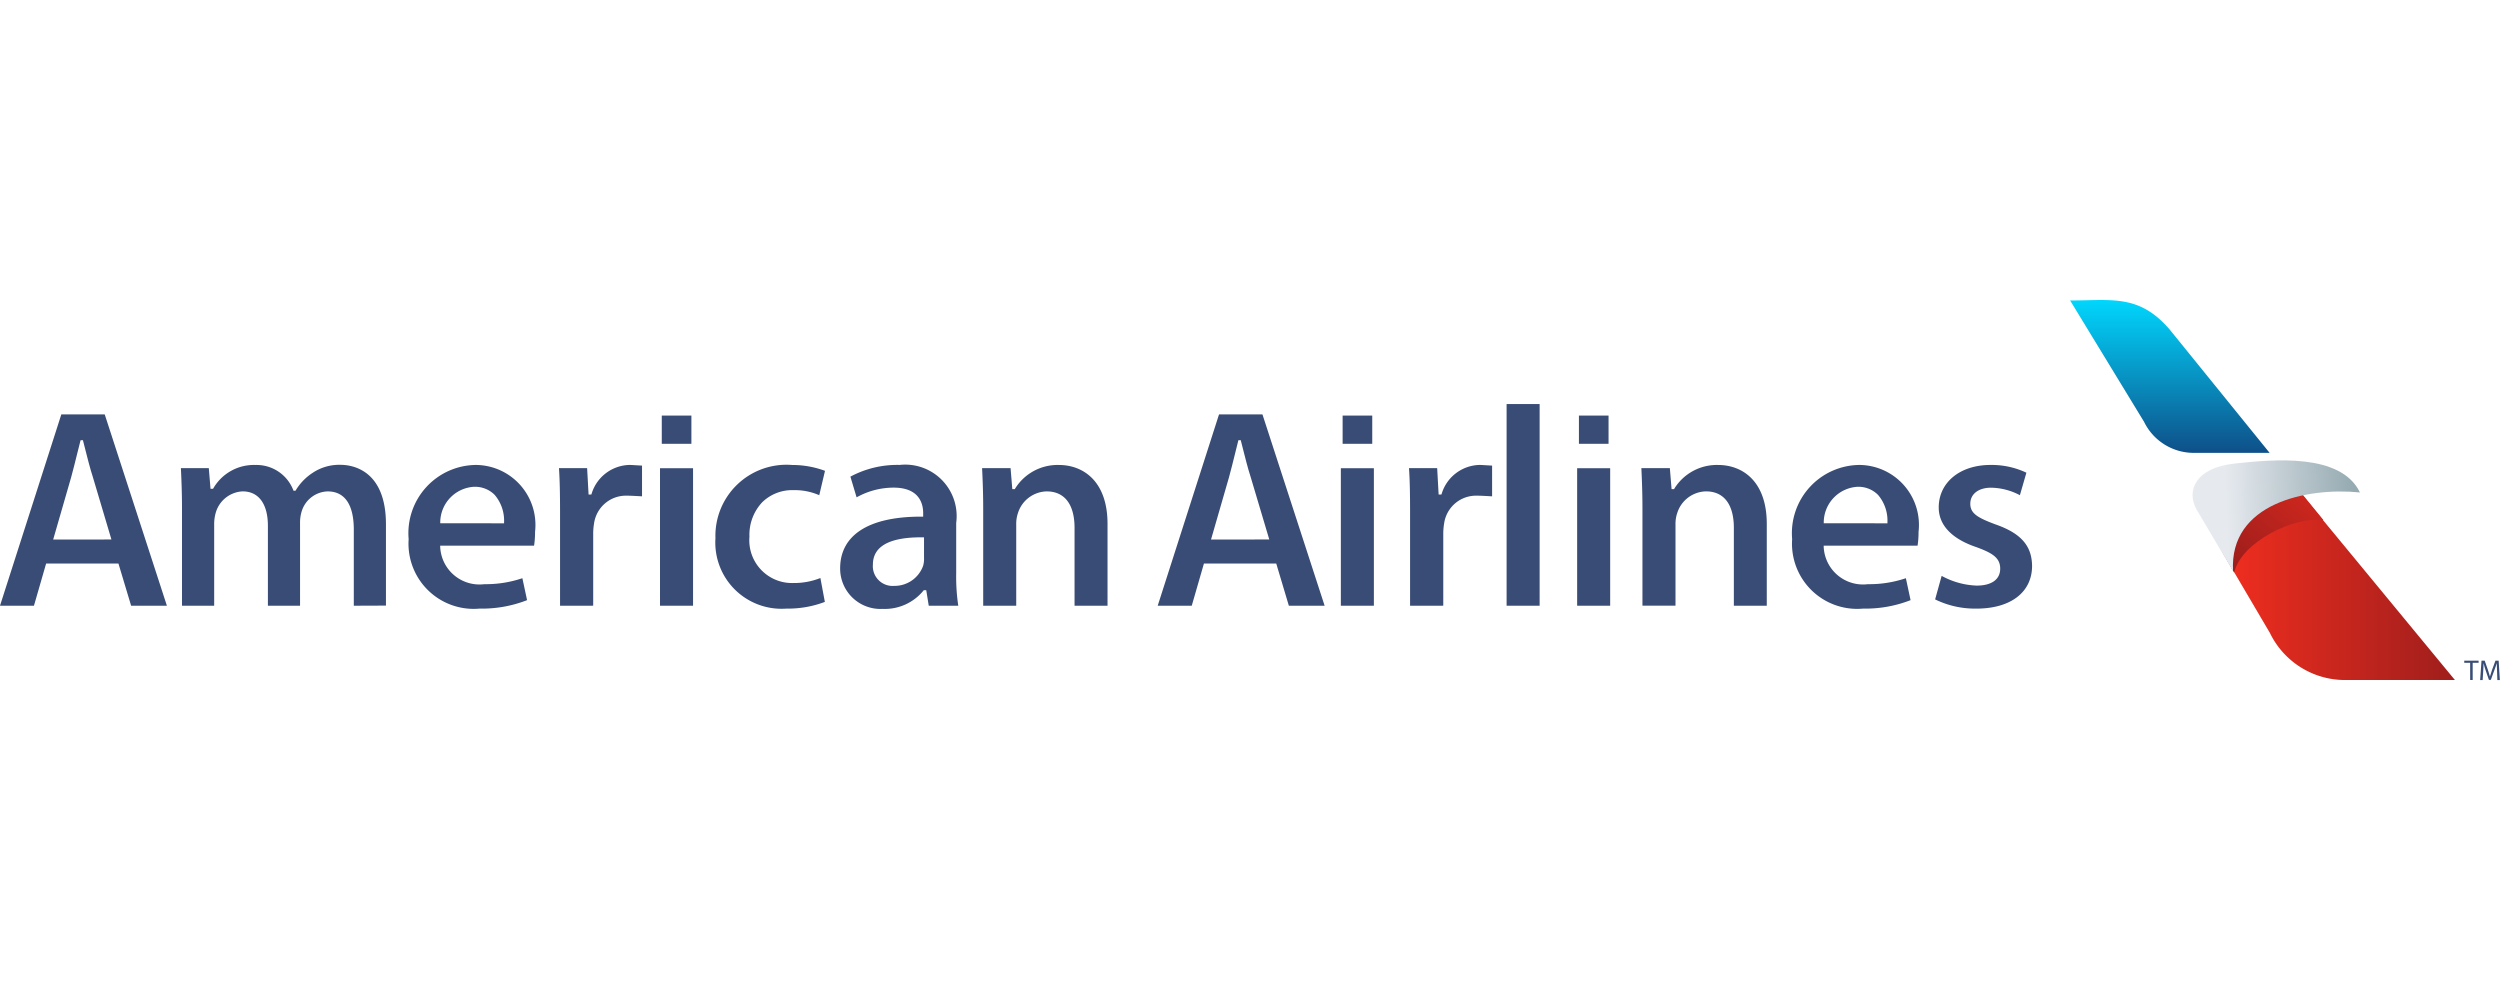<svg xmlns="http://www.w3.org/2000/svg" xmlns:xlink="http://www.w3.org/1999/xlink" width="100" height="40" viewBox="0 0 100 40">
  <defs>
    <linearGradient id="linear-gradient" x1="0.5" y1="0.018" x2="0.5" y2="0.988" gradientUnits="objectBoundingBox">
      <stop offset="0" stop-color="#00d9ff"/>
      <stop offset="1" stop-color="#0e518a"/>
    </linearGradient>
    <linearGradient id="linear-gradient-2" y1="0.5" x2="1" y2="0.5" gradientUnits="objectBoundingBox">
      <stop offset="0" stop-color="#f12e1f"/>
      <stop offset="1" stop-color="#9f1e1c"/>
    </linearGradient>
    <linearGradient id="linear-gradient-3" x1="1.361" y1="-0.509" x2="0.112" y2="0.826" xlink:href="#linear-gradient-2"/>
    <linearGradient id="linear-gradient-4" x1="0.232" y1="0.504" x2="0.974" y2="0.483" gradientUnits="objectBoundingBox">
      <stop offset="0" stop-color="#e6eaef"/>
      <stop offset="1" stop-color="#95aab1"/>
    </linearGradient>
  </defs>
  <g id="Logo_American_Airlines_Color" data-name="Logo American Airlines Color" transform="translate(13102 519)">
    <rect id="Rectángulo_1488" data-name="Rectángulo 1488" width="100" height="40" transform="translate(-13102 -519)" fill="#fff" opacity="0"/>
    <g id="Grupo_4854" data-name="Grupo 4854" transform="translate(-13122.042 -530.488)">
      <g id="Grupo_4846" data-name="Grupo 4846" transform="translate(102.847 23.488)">
        <path id="Trazado_657" data-name="Trazado 657" d="M638.776,23.507c1.673,0,2.757-.257,3.979,1.158l4,4.937h-2.966a2.212,2.212,0,0,1-2.057-1.244Z" transform="translate(-638.776 -23.488)" fill="url(#linear-gradient)"/>
        <path id="Trazado_658" data-name="Trazado 658" d="M687.273,79.89l6.313,7.653h-4.424a3.337,3.337,0,0,1-2.98-1.889l-1.9-3.229.549-1.7Z" transform="translate(-678.194 -72.342)" fill="url(#linear-gradient-2)"/>
        <path id="Trazado_659" data-name="Trazado 659" d="M683.64,82.368c.287-1.243,2.445-2.272,3.57-2.1l-1.131-1.387-1.865.406L683,81.252Z" transform="translate(-677.078 -71.464)" fill="url(#linear-gradient-3)"/>
        <path id="Trazado_660" data-name="Trazado 660" d="M676.986,75.863,675.527,73.4c-.424-.765-.041-1.674,1.513-1.842s4.257-.43,5.022,1.155C679.958,72.5,676.825,73.137,676.986,75.863Z" transform="translate(-670.469 -65.015)" fill="url(#linear-gradient-4)"/>
      </g>
      <g id="Grupo_4852" data-name="Grupo 4852" transform="translate(20.042 27.65)">
        <g id="Grupo_4848" data-name="Grupo 4848" transform="translate(0 0)">
          <g id="Grupo_4847" data-name="Grupo 4847" transform="translate(7.236)">
            <path id="Trazado_661" data-name="Trazado 661" d="M81.025,78.423V75.378c0-1-.362-1.528-1.046-1.528a1.124,1.124,0,0,0-1.032.777,1.529,1.529,0,0,0-.072.487v3.31H77.589V75.228c0-.876-.369-1.379-1.011-1.379a1.178,1.178,0,0,0-1.066.823,1.648,1.648,0,0,0-.072.487v3.264H74.153V74.539c0-.626-.022-1.163-.044-1.62h1.116l.069.827h.1l.014-.022a1.873,1.873,0,0,1,1.685-.931,1.576,1.576,0,0,1,1.509,1l.011.029h.08l.014-.022a2.164,2.164,0,0,1,.664-.687,1.91,1.91,0,0,1,1.124-.326c.426,0,1.816.171,1.816,2.379v3.252Z" transform="translate(-74.109 -70.356)" fill="#394c75"/>
            <path id="Trazado_662" data-name="Trazado 662" d="M145.021,78.538a2.607,2.607,0,0,1-2.838-2.781,2.729,2.729,0,0,1,2.689-2.965,2.4,2.4,0,0,1,2.367,2.677,3.573,3.573,0,0,1-.039.552h-3.755l0,.048a1.573,1.573,0,0,0,1.77,1.492,4.546,4.546,0,0,0,1.517-.239l.188.878a4.946,4.946,0,0,1-1.9.338Zm-.23-4.872a1.433,1.433,0,0,0-1.344,1.409l0,.051H146V75.08a1.585,1.585,0,0,0-.379-1.094,1.11,1.11,0,0,0-.827-.32Z" transform="translate(-133.073 -70.356)" fill="#394c75"/>
            <path id="Trazado_663" data-name="Trazado 663" d="M187.154,78.423V74.677c0-.786-.013-1.3-.043-1.758h1.126l.058,1.057h.11l.011-.031a1.622,1.622,0,0,1,1.5-1.153c.118,0,.193.009.517.026v1.229c-.347-.018-.464-.026-.609-.026a1.289,1.289,0,0,0-1.309,1.106,2.454,2.454,0,0,0-.035.434v2.861Z" transform="translate(-171.988 -70.356)" fill="#394c75"/>
            <path id="Trazado_664" data-name="Trazado 664" d="M236.72,78.538a2.649,2.649,0,0,1-2.838-2.815,2.842,2.842,0,0,1,3.068-2.93,3.78,3.78,0,0,1,1.314.234l-.23.975A2.445,2.445,0,0,0,237,73.8a1.711,1.711,0,0,0-1.25.487,1.9,1.9,0,0,0-.508,1.375A1.709,1.709,0,0,0,237,77.515a2.849,2.849,0,0,0,1.08-.2l.178.955a4.135,4.135,0,0,1-1.534.268Z" transform="translate(-212.5 -70.356)" fill="#394c75"/>
            <path id="Trazado_665" data-name="Trazado 665" d="M272.858,78.549a1.613,1.613,0,0,1-1.712-1.62c0-1.334,1.146-2.069,3.227-2.069h.094v-.138c0-.382-.154-1.023-1.184-1.023a3.036,3.036,0,0,0-1.479.389l-.248-.828a3.958,3.958,0,0,1,1.968-.469,2.058,2.058,0,0,1,2.264,2.321v2.011a7.861,7.861,0,0,0,.083,1.3H274.69l-.1-.62h-.1l-.014.018a1.994,1.994,0,0,1-1.618.729Zm1.521-2.862c-1.276,0-1.923.368-1.923,1.092a.789.789,0,0,0,.85.85,1.211,1.211,0,0,0,1.158-.8.993.993,0,0,0,.037-.325v-.815Z" transform="translate(-244.776 -70.356)" fill="#394c75"/>
            <path id="Trazado_666" data-name="Trazado 666" d="M317.275,78.423V75.309c0-.941-.4-1.459-1.115-1.459a1.234,1.234,0,0,0-1.146.858,1.349,1.349,0,0,0-.072.463v3.252h-1.321V74.539c0-.626-.022-1.163-.044-1.62h1.139l.069.839h.1l.014-.023a2,2,0,0,1,1.753-.942c.939,0,1.942.619,1.942,2.356v3.275Z" transform="translate(-281.529 -70.356)" fill="#394c75"/>
            <path id="Trazado_667" data-name="Trazado 667" d="M441.216,78.423V74.677c0-.786-.012-1.3-.043-1.758H442.3l.058,1.057h.111l.011-.031a1.622,1.622,0,0,1,1.5-1.153c.118,0,.193.009.517.026v1.229c-.347-.018-.464-.026-.609-.026a1.289,1.289,0,0,0-1.309,1.106,2.506,2.506,0,0,0-.035.434v2.861Z" transform="translate(-392.049 -70.356)" fill="#394c75"/>
            <rect id="Rectángulo_1533" data-name="Rectángulo 1533" width="1.321" height="8.067" transform="translate(53.028)" fill="#394c75"/>
            <path id="Trazado_668" data-name="Trazado 668" d="M514.326,78.423V75.309c0-.941-.4-1.46-1.115-1.46a1.234,1.234,0,0,0-1.147.858,1.354,1.354,0,0,0-.072.463v3.252h-1.322V74.539c0-.626-.022-1.163-.043-1.62h1.139l.069.839h.1l.013-.023a2,2,0,0,1,1.753-.942c.939,0,1.942.619,1.942,2.356v3.275Z" transform="translate(-452.208 -70.356)" fill="#394c75"/>
            <path id="Trazado_669" data-name="Trazado 669" d="M558.526,78.538a2.607,2.607,0,0,1-2.838-2.781,2.728,2.728,0,0,1,2.689-2.965,2.4,2.4,0,0,1,2.367,2.677,3.549,3.549,0,0,1-.039.552H556.95l0,.048a1.574,1.574,0,0,0,1.77,1.492,4.544,4.544,0,0,0,1.517-.239l.188.878a4.949,4.949,0,0,1-1.9.338Zm-.23-4.872a1.433,1.433,0,0,0-1.344,1.409l0,.051H559.5V75.08a1.585,1.585,0,0,0-.38-1.094,1.109,1.109,0,0,0-.827-.32Z" transform="translate(-491.238 -70.356)" fill="#394c75"/>
            <path id="Trazado_670" data-name="Trazado 670" d="M600.066,78.538a3.607,3.607,0,0,1-1.647-.368l.261-.941a3.138,3.138,0,0,0,1.4.389c.6,0,.942-.247.942-.678s-.306-.623-.949-.859c-.988-.333-1.51-.882-1.51-1.589,0-1,.851-1.7,2.068-1.7a3.248,3.248,0,0,1,1.439.31l-.26.9a2.542,2.542,0,0,0-1.156-.3c-.5,0-.828.253-.828.643s.3.561,1.007.825c1.015.354,1.453.849,1.464,1.658,0,1.055-.854,1.711-2.229,1.711Z" transform="translate(-528.25 -70.356)" fill="#394c75"/>
          </g>
          <path id="Trazado_671" data-name="Trazado 671" d="M25.287,65.332h1.431l-2.487-7.653H22.495l-2.453,7.653H21.4l.487-1.687h2.893Zm-3.118-2.648.719-2.49c.081-.293.161-.619.239-.934.044-.178.087-.352.129-.514l.009-.035h.094l.076.3c.095.375.2.8.323,1.181l.741,2.491Z" transform="translate(-20.042 -57.265)" fill="#394c75"/>
          <path id="Trazado_672" data-name="Trazado 672" d="M371.313,65.332h1.431l-2.487-7.653h-1.737l-2.453,7.653h1.362l.487-1.687h2.893ZM368.2,62.684l.719-2.49c.081-.293.161-.619.239-.934.044-.178.087-.352.128-.514l.009-.035h.094l.076.3c.095.375.2.8.323,1.181l.742,2.491Z" transform="translate(-319.759 -57.265)" fill="#394c75"/>
        </g>
        <g id="Grupo_4849" data-name="Grupo 4849" transform="translate(26.4 0.461)">
          <path id="Trazado_673" data-name="Trazado 673" d="M217.31,79.24v-5.5h1.322v5.5Z" transform="translate(-217.31 -71.634)" fill="#394c75"/>
          <rect id="Rectángulo_1534" data-name="Rectángulo 1534" width="1.185" height="1.129" transform="translate(0.071)" fill="#394c75"/>
        </g>
        <g id="Grupo_4850" data-name="Grupo 4850" transform="translate(53.634 0.461)">
          <path id="Trazado_674" data-name="Trazado 674" d="M420.806,79.24v-5.5h1.321v5.5Z" transform="translate(-420.806 -71.634)" fill="#394c75"/>
          <rect id="Rectángulo_1535" data-name="Rectángulo 1535" width="1.185" height="1.129" transform="translate(0.071)" fill="#394c75"/>
        </g>
        <g id="Grupo_4851" data-name="Grupo 4851" transform="translate(63.086 0.461)">
          <path id="Trazado_675" data-name="Trazado 675" d="M491.429,79.24v-5.5h1.321v5.5Z" transform="translate(-491.429 -71.634)" fill="#394c75"/>
          <rect id="Rectángulo_1536" data-name="Rectángulo 1536" width="1.185" height="1.129" transform="translate(0.071)" fill="#394c75"/>
        </g>
      </g>
      <g id="Grupo_4853" data-name="Grupo 4853" transform="translate(118.612 37.914)">
        <path id="Trazado_676" data-name="Trazado 676" d="M756.806,131.367h-.236v-.085h.574v.085h-.237v.69h-.1Z" transform="translate(-756.57 -131.282)" fill="#394c75"/>
        <path id="Trazado_677" data-name="Trazado 677" d="M762.018,131.717c-.006-.108-.013-.239-.013-.335h0c-.028.09-.059.188-.1.294l-.137.376h-.076l-.127-.369c-.037-.11-.067-.209-.088-.3h0c0,.1-.008.225-.015.343l-.021.332h-.1l.054-.775h.127l.132.375c.032.1.057.181.078.261h0c.021-.078.048-.163.083-.261l.138-.375h.128l.048.775h-.1Z" transform="translate(-760.705 -131.282)" fill="#394c75"/>
      </g>
    </g>
  </g>
</svg>
